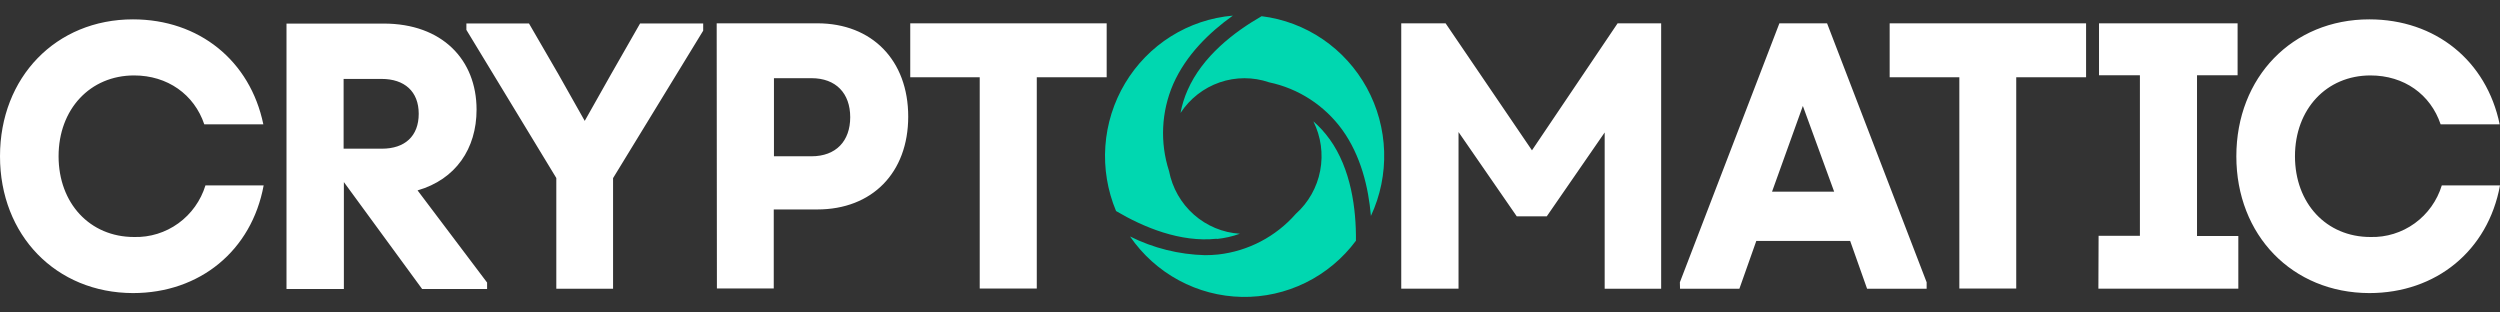 <svg width="160" height="20" viewBox="0 0 160 20" fill="none" xmlns="http://www.w3.org/2000/svg">
<rect x="0" y="0" width="160" height="20" fill="#333333" stroke="none"/>
<path d="M80.744 1.037C82.146 1.209 83.487 1.715 84.658 2.512C85.828 3.31 86.794 4.376 87.477 5.624C88.16 6.872 88.539 8.266 88.585 9.69C88.63 11.115 88.34 12.531 87.738 13.82C87.581 11.973 87.09 9.955 85.902 8.303C84.768 6.745 83.103 5.664 81.228 5.27C80.201 4.917 79.087 4.918 78.06 5.272C77.034 5.626 76.152 6.314 75.554 7.228C75.646 6.726 75.798 6.238 76.004 5.772C76.959 3.598 78.978 2.051 80.744 1.037ZM85.084 8.893C84.787 8.478 84.441 8.1 84.056 7.767C84.542 8.74 84.696 9.849 84.493 10.919C84.29 11.989 83.742 12.962 82.934 13.685C81.656 15.143 79.887 16.07 77.97 16.287C77.687 16.317 77.401 16.331 77.116 16.331C75.451 16.288 73.815 15.88 72.322 15.134C73.128 16.305 74.196 17.266 75.441 17.938C76.686 18.611 78.071 18.975 79.482 19.002C80.893 19.028 82.291 18.716 83.559 18.092C84.828 17.467 85.932 16.547 86.78 15.407C86.8 13.372 86.469 10.81 85.087 8.893H85.084ZM77.87 15.296C78.376 15.244 78.874 15.131 79.352 14.959C78.264 14.892 77.228 14.461 76.408 13.735C75.587 13.01 75.029 12.03 74.819 10.949C74.227 9.123 74.322 7.141 75.086 5.381C75.911 3.514 77.393 2.078 78.902 1C77.495 1.12 76.137 1.575 74.939 2.328C73.74 3.08 72.735 4.109 72.006 5.329C71.276 6.549 70.844 7.926 70.743 9.348C70.643 10.769 70.878 12.194 71.428 13.507C73.187 14.545 75.537 15.529 77.874 15.279L77.87 15.296Z" fill="#00D7B0"/>
<path d="M0 10.002C0 4.946 3.582 1.239 8.509 1.239C12.738 1.239 16.009 3.881 16.854 7.959H13.075C12.428 6.042 10.719 4.828 8.582 4.828C5.768 4.828 3.749 6.989 3.749 9.998C3.749 13.008 5.751 15.168 8.582 15.168C9.596 15.196 10.591 14.888 11.415 14.292C12.24 13.695 12.848 12.843 13.149 11.865H16.874C16.103 16.041 12.788 18.757 8.509 18.757C3.582 18.744 0 15.057 0 10.002ZM18.336 1.509H24.561C28.29 1.509 30.5 3.814 30.5 7.016C30.5 9.516 29.165 11.481 26.724 12.185L31.174 18.083V18.494H27.015L22.008 11.653V18.494H18.336V1.509ZM24.441 9.516C25.91 9.516 26.798 8.714 26.798 7.282C26.798 5.85 25.887 5.051 24.418 5.051H21.991V9.516H24.441ZM35.604 11.393L29.849 1.913V1.502H33.855L35.754 4.778L37.423 7.737L39.092 4.778L40.965 1.502H45.004V1.964L39.236 11.4V18.478H35.604V11.393ZM45.868 1.492H52.307C55.819 1.492 58.126 3.868 58.126 7.461C58.126 11.053 55.819 13.405 52.307 13.405H49.52V18.461H45.882L45.868 1.492ZM51.937 10.002C53.499 10.002 54.414 9.031 54.414 7.501C54.414 5.971 53.499 5.004 51.937 5.004H49.533V10.002H51.937ZM62.702 4.946H58.256V1.492H70.827V4.946H66.354V18.464H62.702V4.946ZM89.68 1.492H92.518L98.046 9.621L103.527 1.492H106.314V18.478H102.699V8.478L98.994 13.844H97.071L93.346 8.451V18.474H89.68V1.492ZM107.512 18.066L113.881 1.492H116.932L123.305 18.066V18.478H119.493L118.411 15.421H112.403L111.321 18.478H107.522L107.512 18.066ZM117.386 12.266L115.383 6.78L113.411 12.266H117.386ZM125.398 4.946H120.938V1.492H133.509V4.946H129.039V18.464H125.398V4.946ZM134.31 15.091H136.954V4.815H134.337V1.492H143.206V4.815H140.609V15.104H143.253V18.474H134.297L134.31 15.091ZM143.126 10.002C143.126 4.946 146.708 1.239 151.635 1.239C155.867 1.239 159.135 3.881 159.98 7.959H156.201C155.554 6.042 153.865 4.828 151.708 4.828C148.894 4.828 146.878 6.989 146.878 9.998C146.878 13.008 148.881 15.168 151.708 15.168C152.722 15.196 153.717 14.889 154.542 14.292C155.366 13.696 155.975 12.844 156.275 11.865H160C159.232 16.041 155.914 18.757 151.635 18.757C146.708 18.744 143.126 15.057 143.126 10.002Z" fill="white"/>
</svg>
